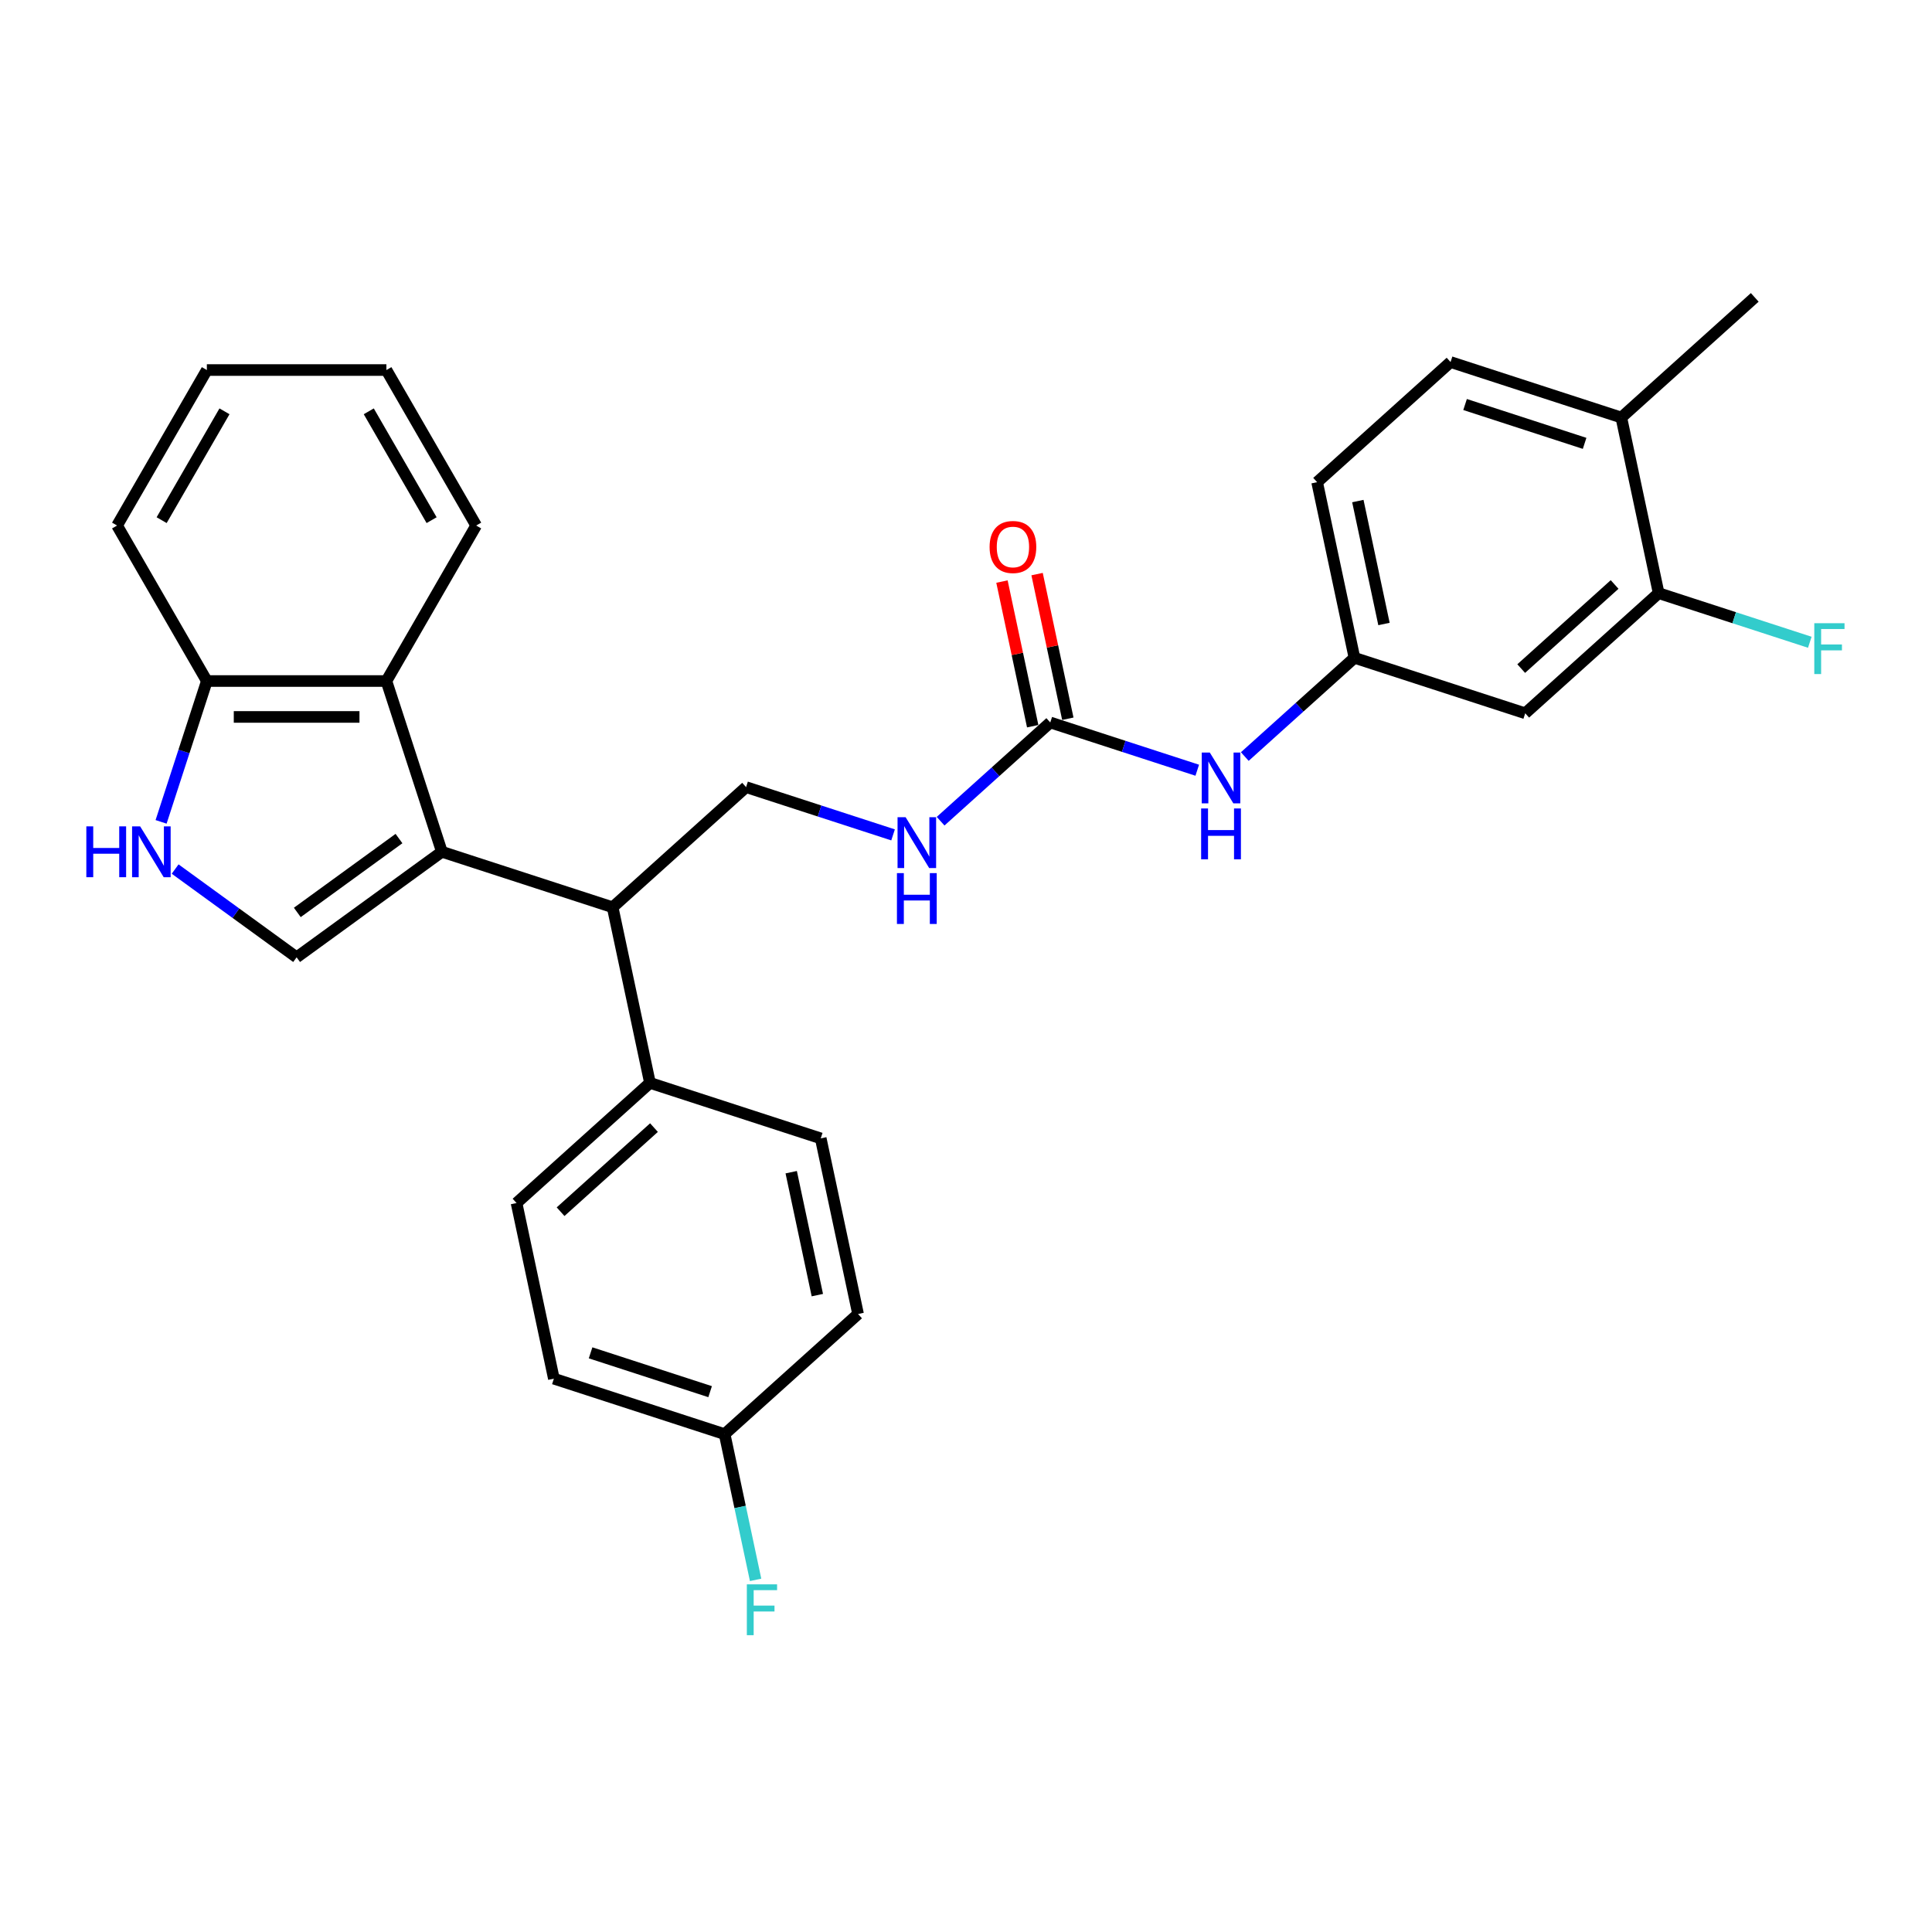 <?xml version='1.0' encoding='iso-8859-1'?>
<svg version='1.1' baseProfile='full'
              xmlns='http://www.w3.org/2000/svg'
                      xmlns:rdkit='http://www.rdkit.org/xml'
                      xmlns:xlink='http://www.w3.org/1999/xlink'
                  xml:space='preserve'
width='1000px' height='1000px' viewBox='0 0 1000 1000'>
<!-- END OF HEADER -->
<rect style='opacity:1.0;fill:#FFFFFF;stroke:none' width='1000' height='1000' x='0' y='0'> </rect>
<path class='bond-0' d='M 228.717,440.883 L 153.532,495.508' style='fill:none;fill-rule:evenodd;stroke:#000000;stroke-width:6px;stroke-linecap:butt;stroke-linejoin:miter;stroke-opacity:1' />
<path class='bond-0' d='M 206.514,434.039 L 153.885,472.277' style='fill:none;fill-rule:evenodd;stroke:#000000;stroke-width:6px;stroke-linecap:butt;stroke-linejoin:miter;stroke-opacity:1' />
<path class='bond-2' d='M 228.717,440.883 L 199.999,352.497' style='fill:none;fill-rule:evenodd;stroke:#000000;stroke-width:6px;stroke-linecap:butt;stroke-linejoin:miter;stroke-opacity:1' />
<path class='bond-3' d='M 228.717,440.883 L 317.103,469.601' style='fill:none;fill-rule:evenodd;stroke:#000000;stroke-width:6px;stroke-linecap:butt;stroke-linejoin:miter;stroke-opacity:1' />
<path class='bond-1' d='M 153.532,495.508 L 122.091,472.665' style='fill:none;fill-rule:evenodd;stroke:#000000;stroke-width:6px;stroke-linecap:butt;stroke-linejoin:miter;stroke-opacity:1' />
<path class='bond-1' d='M 122.091,472.665 L 90.651,449.822' style='fill:none;fill-rule:evenodd;stroke:#0000FF;stroke-width:6px;stroke-linecap:butt;stroke-linejoin:miter;stroke-opacity:1' />
<path class='bond-29' d='M 83.377,425.4 L 95.221,388.948' style='fill:none;fill-rule:evenodd;stroke:#0000FF;stroke-width:6px;stroke-linecap:butt;stroke-linejoin:miter;stroke-opacity:1' />
<path class='bond-29' d='M 95.221,388.948 L 107.065,352.497' style='fill:none;fill-rule:evenodd;stroke:#000000;stroke-width:6px;stroke-linecap:butt;stroke-linejoin:miter;stroke-opacity:1' />
<path class='bond-5' d='M 199.999,352.497 L 107.065,352.497' style='fill:none;fill-rule:evenodd;stroke:#000000;stroke-width:6px;stroke-linecap:butt;stroke-linejoin:miter;stroke-opacity:1' />
<path class='bond-5' d='M 186.059,371.084 L 121.005,371.084' style='fill:none;fill-rule:evenodd;stroke:#000000;stroke-width:6px;stroke-linecap:butt;stroke-linejoin:miter;stroke-opacity:1' />
<path class='bond-24' d='M 199.999,352.497 L 246.466,272.014' style='fill:none;fill-rule:evenodd;stroke:#000000;stroke-width:6px;stroke-linecap:butt;stroke-linejoin:miter;stroke-opacity:1' />
<path class='bond-6' d='M 317.103,469.601 L 386.166,407.416' style='fill:none;fill-rule:evenodd;stroke:#000000;stroke-width:6px;stroke-linecap:butt;stroke-linejoin:miter;stroke-opacity:1' />
<path class='bond-11' d='M 317.103,469.601 L 336.425,560.504' style='fill:none;fill-rule:evenodd;stroke:#000000;stroke-width:6px;stroke-linecap:butt;stroke-linejoin:miter;stroke-opacity:1' />
<path class='bond-4' d='M 543.615,373.949 L 515.236,399.502' style='fill:none;fill-rule:evenodd;stroke:#000000;stroke-width:6px;stroke-linecap:butt;stroke-linejoin:miter;stroke-opacity:1' />
<path class='bond-4' d='M 515.236,399.502 L 486.856,425.055' style='fill:none;fill-rule:evenodd;stroke:#0000FF;stroke-width:6px;stroke-linecap:butt;stroke-linejoin:miter;stroke-opacity:1' />
<path class='bond-9' d='M 543.615,373.949 L 581.656,386.309' style='fill:none;fill-rule:evenodd;stroke:#000000;stroke-width:6px;stroke-linecap:butt;stroke-linejoin:miter;stroke-opacity:1' />
<path class='bond-9' d='M 581.656,386.309 L 619.696,398.669' style='fill:none;fill-rule:evenodd;stroke:#0000FF;stroke-width:6px;stroke-linecap:butt;stroke-linejoin:miter;stroke-opacity:1' />
<path class='bond-13' d='M 552.706,372.017 L 544.749,334.585' style='fill:none;fill-rule:evenodd;stroke:#000000;stroke-width:6px;stroke-linecap:butt;stroke-linejoin:miter;stroke-opacity:1' />
<path class='bond-13' d='M 544.749,334.585 L 536.793,297.154' style='fill:none;fill-rule:evenodd;stroke:#FF0000;stroke-width:6px;stroke-linecap:butt;stroke-linejoin:miter;stroke-opacity:1' />
<path class='bond-13' d='M 534.525,375.881 L 526.569,338.45' style='fill:none;fill-rule:evenodd;stroke:#000000;stroke-width:6px;stroke-linecap:butt;stroke-linejoin:miter;stroke-opacity:1' />
<path class='bond-13' d='M 526.569,338.45 L 518.612,301.018' style='fill:none;fill-rule:evenodd;stroke:#FF0000;stroke-width:6px;stroke-linecap:butt;stroke-linejoin:miter;stroke-opacity:1' />
<path class='bond-25' d='M 107.065,352.497 L 60.598,272.014' style='fill:none;fill-rule:evenodd;stroke:#000000;stroke-width:6px;stroke-linecap:butt;stroke-linejoin:miter;stroke-opacity:1' />
<path class='bond-10' d='M 386.166,407.416 L 424.207,419.776' style='fill:none;fill-rule:evenodd;stroke:#000000;stroke-width:6px;stroke-linecap:butt;stroke-linejoin:miter;stroke-opacity:1' />
<path class='bond-10' d='M 424.207,419.776 L 462.247,432.136' style='fill:none;fill-rule:evenodd;stroke:#0000FF;stroke-width:6px;stroke-linecap:butt;stroke-linejoin:miter;stroke-opacity:1' />
<path class='bond-7' d='M 858.514,307.015 L 789.45,369.2' style='fill:none;fill-rule:evenodd;stroke:#000000;stroke-width:6px;stroke-linecap:butt;stroke-linejoin:miter;stroke-opacity:1' />
<path class='bond-7' d='M 835.717,302.53 L 787.373,346.06' style='fill:none;fill-rule:evenodd;stroke:#000000;stroke-width:6px;stroke-linecap:butt;stroke-linejoin:miter;stroke-opacity:1' />
<path class='bond-18' d='M 858.514,307.015 L 897.632,319.726' style='fill:none;fill-rule:evenodd;stroke:#000000;stroke-width:6px;stroke-linecap:butt;stroke-linejoin:miter;stroke-opacity:1' />
<path class='bond-18' d='M 897.632,319.726 L 936.751,332.436' style='fill:none;fill-rule:evenodd;stroke:#33CCCC;stroke-width:6px;stroke-linecap:butt;stroke-linejoin:miter;stroke-opacity:1' />
<path class='bond-32' d='M 858.514,307.015 L 839.191,216.112' style='fill:none;fill-rule:evenodd;stroke:#000000;stroke-width:6px;stroke-linecap:butt;stroke-linejoin:miter;stroke-opacity:1' />
<path class='bond-8' d='M 789.45,369.2 L 701.064,340.482' style='fill:none;fill-rule:evenodd;stroke:#000000;stroke-width:6px;stroke-linecap:butt;stroke-linejoin:miter;stroke-opacity:1' />
<path class='bond-12' d='M 644.305,391.588 L 672.685,366.035' style='fill:none;fill-rule:evenodd;stroke:#0000FF;stroke-width:6px;stroke-linecap:butt;stroke-linejoin:miter;stroke-opacity:1' />
<path class='bond-12' d='M 672.685,366.035 L 701.064,340.482' style='fill:none;fill-rule:evenodd;stroke:#000000;stroke-width:6px;stroke-linecap:butt;stroke-linejoin:miter;stroke-opacity:1' />
<path class='bond-15' d='M 336.425,560.504 L 267.361,622.689' style='fill:none;fill-rule:evenodd;stroke:#000000;stroke-width:6px;stroke-linecap:butt;stroke-linejoin:miter;stroke-opacity:1' />
<path class='bond-15' d='M 338.502,583.645 L 290.158,627.174' style='fill:none;fill-rule:evenodd;stroke:#000000;stroke-width:6px;stroke-linecap:butt;stroke-linejoin:miter;stroke-opacity:1' />
<path class='bond-16' d='M 336.425,560.504 L 424.81,589.222' style='fill:none;fill-rule:evenodd;stroke:#000000;stroke-width:6px;stroke-linecap:butt;stroke-linejoin:miter;stroke-opacity:1' />
<path class='bond-19' d='M 701.064,340.482 L 681.742,249.579' style='fill:none;fill-rule:evenodd;stroke:#000000;stroke-width:6px;stroke-linecap:butt;stroke-linejoin:miter;stroke-opacity:1' />
<path class='bond-19' d='M 716.347,322.982 L 702.821,259.35' style='fill:none;fill-rule:evenodd;stroke:#000000;stroke-width:6px;stroke-linecap:butt;stroke-linejoin:miter;stroke-opacity:1' />
<path class='bond-14' d='M 839.191,216.112 L 750.806,187.394' style='fill:none;fill-rule:evenodd;stroke:#000000;stroke-width:6px;stroke-linecap:butt;stroke-linejoin:miter;stroke-opacity:1' />
<path class='bond-14' d='M 820.19,229.481 L 758.32,209.379' style='fill:none;fill-rule:evenodd;stroke:#000000;stroke-width:6px;stroke-linecap:butt;stroke-linejoin:miter;stroke-opacity:1' />
<path class='bond-26' d='M 839.191,216.112 L 908.255,153.927' style='fill:none;fill-rule:evenodd;stroke:#000000;stroke-width:6px;stroke-linecap:butt;stroke-linejoin:miter;stroke-opacity:1' />
<path class='bond-21' d='M 267.361,622.689 L 286.683,713.593' style='fill:none;fill-rule:evenodd;stroke:#000000;stroke-width:6px;stroke-linecap:butt;stroke-linejoin:miter;stroke-opacity:1' />
<path class='bond-22' d='M 424.81,589.222 L 444.132,680.126' style='fill:none;fill-rule:evenodd;stroke:#000000;stroke-width:6px;stroke-linecap:butt;stroke-linejoin:miter;stroke-opacity:1' />
<path class='bond-22' d='M 409.528,606.722 L 423.054,670.355' style='fill:none;fill-rule:evenodd;stroke:#000000;stroke-width:6px;stroke-linecap:butt;stroke-linejoin:miter;stroke-opacity:1' />
<path class='bond-17' d='M 750.806,187.394 L 681.742,249.579' style='fill:none;fill-rule:evenodd;stroke:#000000;stroke-width:6px;stroke-linecap:butt;stroke-linejoin:miter;stroke-opacity:1' />
<path class='bond-20' d='M 375.069,742.311 L 444.132,680.126' style='fill:none;fill-rule:evenodd;stroke:#000000;stroke-width:6px;stroke-linecap:butt;stroke-linejoin:miter;stroke-opacity:1' />
<path class='bond-23' d='M 375.069,742.311 L 383.085,780.021' style='fill:none;fill-rule:evenodd;stroke:#000000;stroke-width:6px;stroke-linecap:butt;stroke-linejoin:miter;stroke-opacity:1' />
<path class='bond-23' d='M 383.085,780.021 L 391.1,817.731' style='fill:none;fill-rule:evenodd;stroke:#33CCCC;stroke-width:6px;stroke-linecap:butt;stroke-linejoin:miter;stroke-opacity:1' />
<path class='bond-30' d='M 375.069,742.311 L 286.683,713.593' style='fill:none;fill-rule:evenodd;stroke:#000000;stroke-width:6px;stroke-linecap:butt;stroke-linejoin:miter;stroke-opacity:1' />
<path class='bond-30' d='M 367.555,720.326 L 305.685,700.223' style='fill:none;fill-rule:evenodd;stroke:#000000;stroke-width:6px;stroke-linecap:butt;stroke-linejoin:miter;stroke-opacity:1' />
<path class='bond-27' d='M 246.466,272.014 L 199.999,191.531' style='fill:none;fill-rule:evenodd;stroke:#000000;stroke-width:6px;stroke-linecap:butt;stroke-linejoin:miter;stroke-opacity:1' />
<path class='bond-27' d='M 223.399,269.235 L 190.872,212.896' style='fill:none;fill-rule:evenodd;stroke:#000000;stroke-width:6px;stroke-linecap:butt;stroke-linejoin:miter;stroke-opacity:1' />
<path class='bond-31' d='M 60.598,272.014 L 107.065,191.531' style='fill:none;fill-rule:evenodd;stroke:#000000;stroke-width:6px;stroke-linecap:butt;stroke-linejoin:miter;stroke-opacity:1' />
<path class='bond-31' d='M 83.664,269.235 L 116.191,212.896' style='fill:none;fill-rule:evenodd;stroke:#000000;stroke-width:6px;stroke-linecap:butt;stroke-linejoin:miter;stroke-opacity:1' />
<path class='bond-28' d='M 199.999,191.531 L 107.065,191.531' style='fill:none;fill-rule:evenodd;stroke:#000000;stroke-width:6px;stroke-linecap:butt;stroke-linejoin:miter;stroke-opacity:1' />
<path  class='atom-2' d='M 44.686 427.723
L 48.255 427.723
L 48.255 438.913
L 61.711 438.913
L 61.711 427.723
L 65.28 427.723
L 65.28 454.042
L 61.711 454.042
L 61.711 441.886
L 48.255 441.886
L 48.255 454.042
L 44.686 454.042
L 44.686 427.723
' fill='#0000FF'/>
<path  class='atom-2' d='M 72.529 427.723
L 81.153 441.663
Q 82.008 443.039, 83.384 445.529
Q 84.759 448.02, 84.833 448.169
L 84.833 427.723
L 88.328 427.723
L 88.328 454.042
L 84.722 454.042
L 75.466 438.801
Q 74.388 437.017, 73.235 434.972
Q 72.12 432.928, 71.785 432.296
L 71.785 454.042
L 68.365 454.042
L 68.365 427.723
L 72.529 427.723
' fill='#0000FF'/>
<path  class='atom-10' d='M 626.183 389.508
L 634.808 403.448
Q 635.663 404.823, 637.038 407.314
Q 638.413 409.805, 638.488 409.953
L 638.488 389.508
L 641.982 389.508
L 641.982 415.827
L 638.376 415.827
L 629.12 400.586
Q 628.042 398.801, 626.89 396.757
Q 625.774 394.712, 625.44 394.08
L 625.44 415.827
L 622.02 415.827
L 622.02 389.508
L 626.183 389.508
' fill='#0000FF'/>
<path  class='atom-10' d='M 621.704 418.459
L 625.272 418.459
L 625.272 429.648
L 638.729 429.648
L 638.729 418.459
L 642.298 418.459
L 642.298 444.778
L 638.729 444.778
L 638.729 432.622
L 625.272 432.622
L 625.272 444.778
L 621.704 444.778
L 621.704 418.459
' fill='#0000FF'/>
<path  class='atom-11' d='M 468.734 422.975
L 477.358 436.915
Q 478.213 438.29, 479.589 440.781
Q 480.964 443.271, 481.039 443.42
L 481.039 422.975
L 484.533 422.975
L 484.533 449.294
L 480.927 449.294
L 471.671 434.052
Q 470.593 432.268, 469.44 430.223
Q 468.325 428.179, 467.991 427.547
L 467.991 449.294
L 464.571 449.294
L 464.571 422.975
L 468.734 422.975
' fill='#0000FF'/>
<path  class='atom-11' d='M 464.255 451.925
L 467.823 451.925
L 467.823 463.115
L 481.28 463.115
L 481.28 451.925
L 484.849 451.925
L 484.849 478.244
L 481.28 478.244
L 481.28 466.089
L 467.823 466.089
L 467.823 478.244
L 464.255 478.244
L 464.255 451.925
' fill='#0000FF'/>
<path  class='atom-14' d='M 512.212 283.12
Q 512.212 276.801, 515.334 273.269
Q 518.457 269.738, 524.293 269.738
Q 530.129 269.738, 533.252 273.269
Q 536.375 276.801, 536.375 283.12
Q 536.375 289.514, 533.215 293.157
Q 530.055 296.763, 524.293 296.763
Q 518.494 296.763, 515.334 293.157
Q 512.212 289.551, 512.212 283.12
M 524.293 293.789
Q 528.308 293.789, 530.464 291.112
Q 532.657 288.399, 532.657 283.12
Q 532.657 277.953, 530.464 275.351
Q 528.308 272.711, 524.293 272.711
Q 520.278 272.711, 518.085 275.314
Q 515.929 277.916, 515.929 283.12
Q 515.929 288.436, 518.085 291.112
Q 520.278 293.789, 524.293 293.789
' fill='#FF0000'/>
<path  class='atom-19' d='M 939.074 322.574
L 954.724 322.574
L 954.724 325.585
L 942.606 325.585
L 942.606 333.577
L 953.386 333.577
L 953.386 336.626
L 942.606 336.626
L 942.606 348.893
L 939.074 348.893
L 939.074 322.574
' fill='#33CCCC'/>
<path  class='atom-24' d='M 386.566 820.055
L 402.216 820.055
L 402.216 823.066
L 390.097 823.066
L 390.097 831.058
L 400.878 831.058
L 400.878 834.106
L 390.097 834.106
L 390.097 846.374
L 386.566 846.374
L 386.566 820.055
' fill='#33CCCC'/>
</svg>
